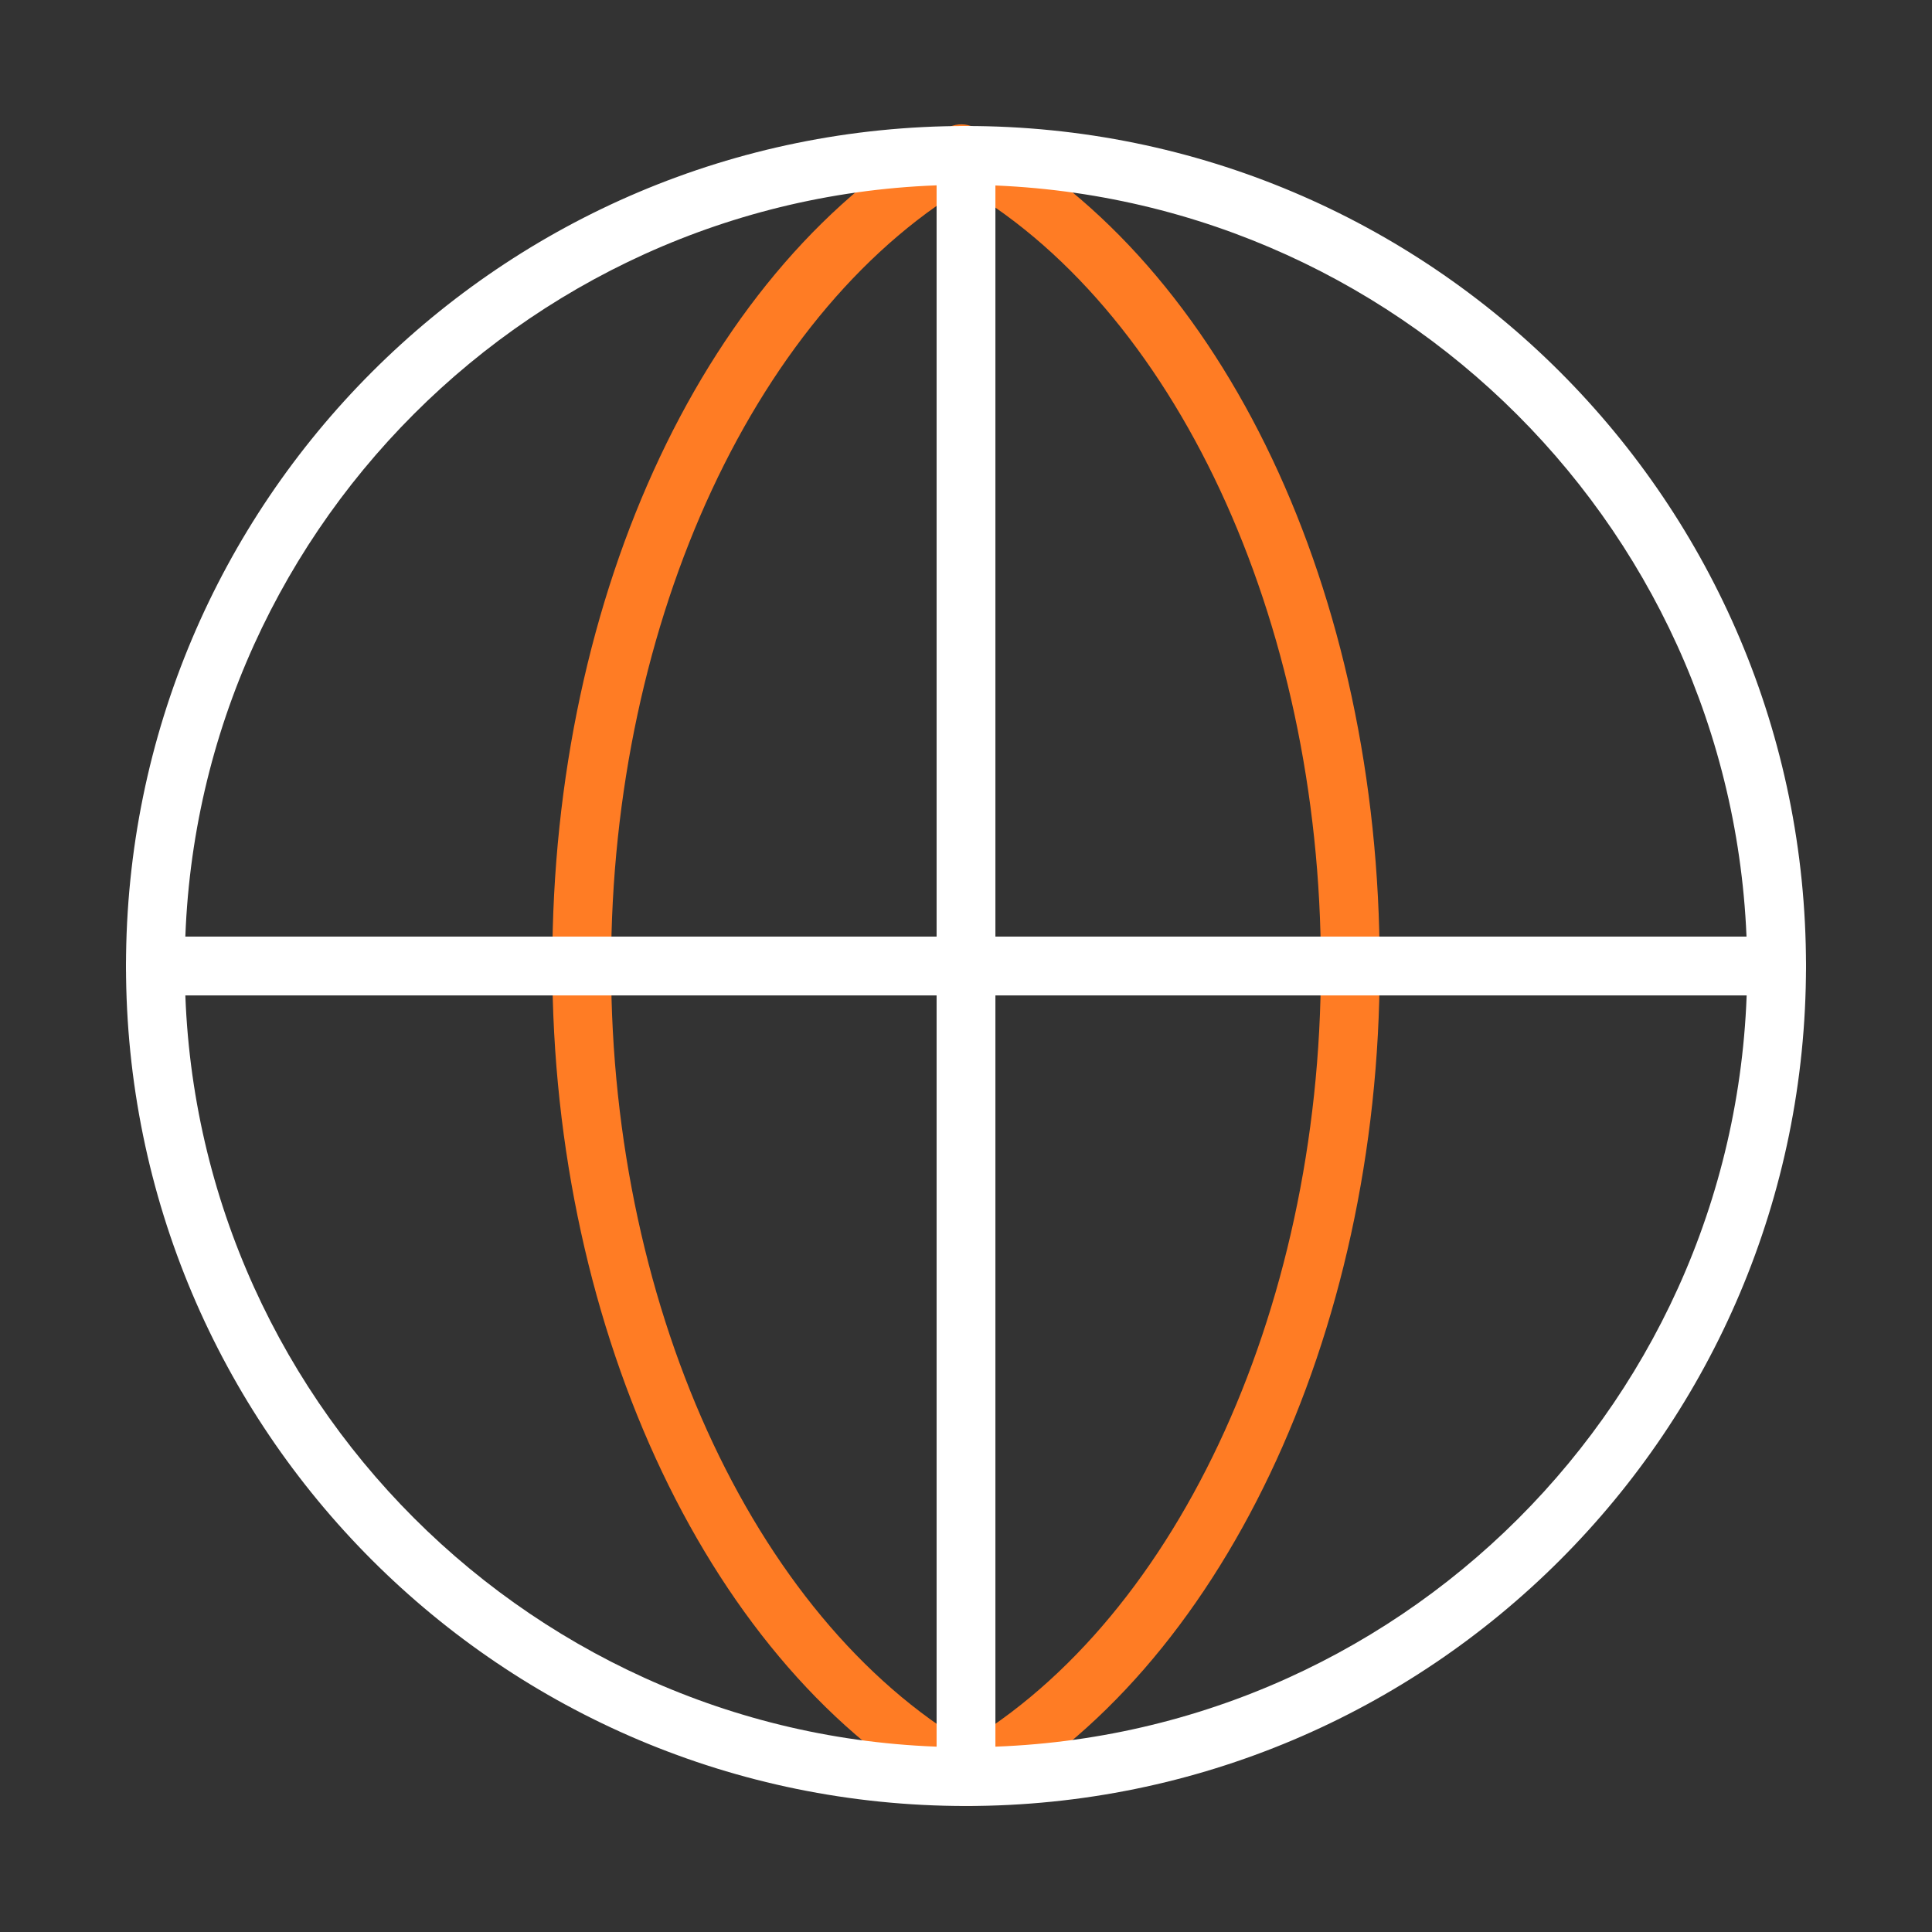 <?xml version="1.0" encoding="utf-8"?>
<!-- Generator: Adobe Illustrator 26.5.0, SVG Export Plug-In . SVG Version: 6.00 Build 0)  -->
<svg version="1.1" id="Layer_1" xmlns="http://www.w3.org/2000/svg" xmlns:xlink="http://www.w3.org/1999/xlink" x="0px" y="0px"
	 viewBox="0 0 92 92" style="enable-background:new 0 0 92 92;" xml:space="preserve">
<rect x="0" y="0" width="92" height="92" fill="#333333" stroke="none"/>
<style type="text/css">
	.st0{fill:#FF7C24;}
	.st1{fill:#FFFFFF;}
</style>
<path class="st0" d="M46,86c-0.2,0-0.5-0.1-0.7-0.2c-11.4-6.3-19-22.3-19-39.9c0-17.7,7.4-33.4,18.8-39.8c0.7-0.4,1.6-0.1,1.9,0.6
	c0.3,0.7,0.1,1.5-0.5,1.9C36.1,14.5,29.1,29.5,29.1,46c0,16.6,7.1,31.6,17.6,37.4c0.7,0.4,0.9,1.2,0.6,1.9C47,85.8,46.5,86,46,86"/>
<path class="st0" d="M46,86c-0.8,0-1.4-0.6-1.4-1.4c0-0.5,0.3-1,0.7-1.2C55.8,77.6,62.9,62.6,62.9,46c0-16.5-7-31.5-17.4-37.3
	c-0.7-0.4-0.9-1.3-0.5-1.9c0.4-0.7,1.2-0.9,1.9-0.5C58.3,12.6,65.7,28.2,65.7,46c0,17.6-7.6,33.6-19,39.9C46.5,86,46.2,86,46,86"/>
<path class="st1" d="M46,85.9c-0.8,0-1.4-0.6-1.4-1.4V7.4C44.6,6.6,45.2,6,46,6c0.8,0,1.4,0.6,1.4,1.4v77.2
	C47.4,85.3,46.8,85.9,46,85.9"/>
<path class="st1" d="M46,86C23.9,86,6,68.1,6,46S23.9,6,46,6s40,17.9,40,40C86,68.1,68.1,86,46,86 M46,8.8C25.5,8.8,8.8,25.5,8.8,46
	S25.5,83.2,46,83.2c20.5,0,37.2-16.6,37.2-37.2C83.1,25.5,66.5,8.9,46,8.8"/>
<path class="st1" d="M84.6,47.4H7.4C6.6,47.4,6,46.8,6,46c0-0.8,0.6-1.4,1.4-1.4h77.2c0.8,0,1.4,0.6,1.4,1.4
	C86,46.8,85.4,47.4,84.6,47.4"/>
</svg>
